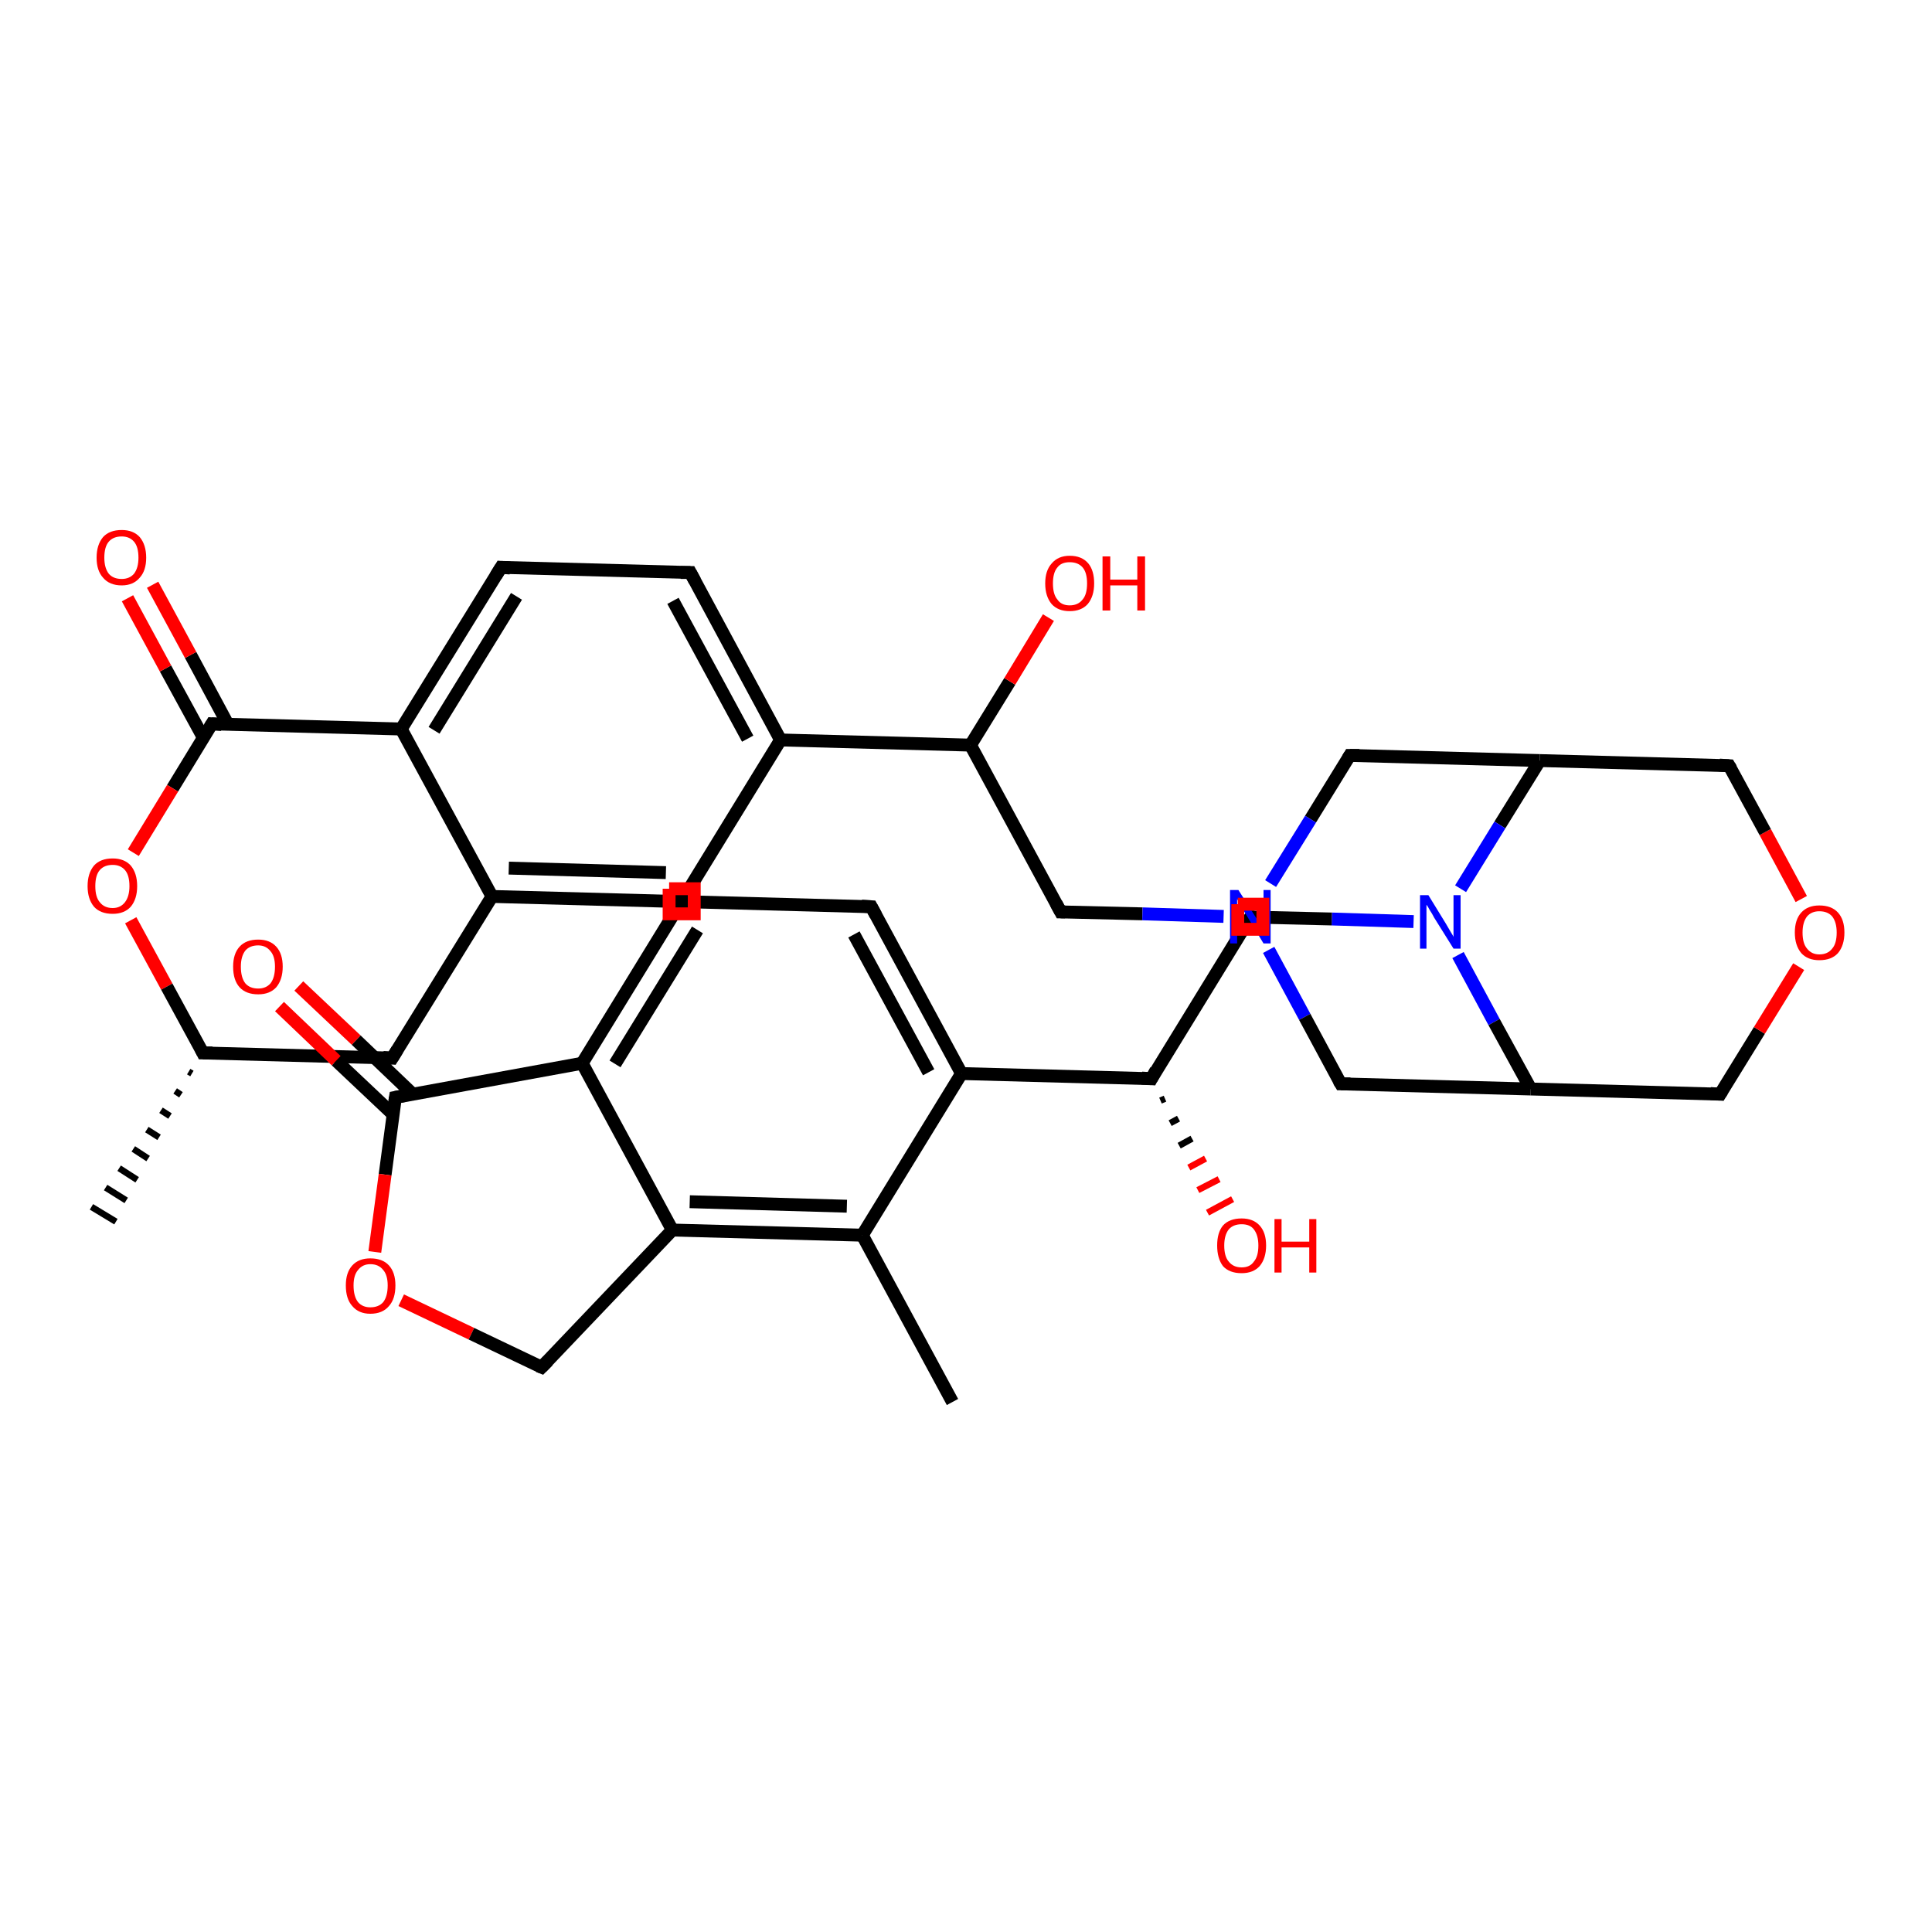 <?xml version='1.0' encoding='iso-8859-1'?>
<svg version='1.1' baseProfile='full'
              xmlns='http://www.w3.org/2000/svg'
                      xmlns:rdkit='http://www.rdkit.org/xml'
                      xmlns:xlink='http://www.w3.org/1999/xlink'
                  xml:space='preserve'
width='300px' height='300px' viewBox='0 0 300 300'>
<!-- END OF HEADER -->
<rect style='opacity:1.0;fill:#FFFFFF;stroke:none' width='300.0' height='300.0' x='0.0' y='0.0'> </rect>
<path class='bond-0 atom-1 atom-0' d='M 29.8,166.7 L 29.3,166.4' style='fill:none;fill-rule:evenodd;stroke:#000000;stroke-width:1.0px;stroke-linecap:butt;stroke-linejoin:miter;stroke-opacity:1' />
<path class='bond-0 atom-1 atom-0' d='M 28.1,170.0 L 27.2,169.4' style='fill:none;fill-rule:evenodd;stroke:#000000;stroke-width:1.0px;stroke-linecap:butt;stroke-linejoin:miter;stroke-opacity:1' />
<path class='bond-0 atom-1 atom-0' d='M 26.4,173.3 L 25.0,172.4' style='fill:none;fill-rule:evenodd;stroke:#000000;stroke-width:1.0px;stroke-linecap:butt;stroke-linejoin:miter;stroke-opacity:1' />
<path class='bond-0 atom-1 atom-0' d='M 24.7,176.6 L 22.8,175.4' style='fill:none;fill-rule:evenodd;stroke:#000000;stroke-width:1.0px;stroke-linecap:butt;stroke-linejoin:miter;stroke-opacity:1' />
<path class='bond-0 atom-1 atom-0' d='M 23.0,179.9 L 20.7,178.4' style='fill:none;fill-rule:evenodd;stroke:#000000;stroke-width:1.0px;stroke-linecap:butt;stroke-linejoin:miter;stroke-opacity:1' />
<path class='bond-0 atom-1 atom-0' d='M 21.3,183.2 L 18.5,181.4' style='fill:none;fill-rule:evenodd;stroke:#000000;stroke-width:1.0px;stroke-linecap:butt;stroke-linejoin:miter;stroke-opacity:1' />
<path class='bond-0 atom-1 atom-0' d='M 19.6,186.4 L 16.4,184.4' style='fill:none;fill-rule:evenodd;stroke:#000000;stroke-width:1.0px;stroke-linecap:butt;stroke-linejoin:miter;stroke-opacity:1' />
<path class='bond-0 atom-1 atom-0' d='M 18.0,189.7 L 14.2,187.4' style='fill:none;fill-rule:evenodd;stroke:#000000;stroke-width:1.0px;stroke-linecap:butt;stroke-linejoin:miter;stroke-opacity:1' />
<path class='bond-1 atom-1 atom-2' d='M 31.5,163.5 L 60.9,164.3' style='fill:none;fill-rule:evenodd;stroke:#000000;stroke-width:2.0px;stroke-linecap:butt;stroke-linejoin:miter;stroke-opacity:1' />
<path class='bond-2 atom-2 atom-3' d='M 60.9,164.3 L 76.4,139.2' style='fill:none;fill-rule:evenodd;stroke:#000000;stroke-width:2.0px;stroke-linecap:butt;stroke-linejoin:miter;stroke-opacity:1' />
<path class='bond-3 atom-3 atom-4' d='M 76.4,139.2 L 105.8,140.0' style='fill:none;fill-rule:evenodd;stroke:#000000;stroke-width:2.0px;stroke-linecap:butt;stroke-linejoin:miter;stroke-opacity:1' />
<path class='bond-3 atom-3 atom-4' d='M 79.0,134.8 L 103.4,135.5' style='fill:none;fill-rule:evenodd;stroke:#000000;stroke-width:2.0px;stroke-linecap:butt;stroke-linejoin:miter;stroke-opacity:1' />
<path class='bond-4 atom-4 atom-5' d='M 105.8,140.0 L 121.2,114.9' style='fill:none;fill-rule:evenodd;stroke:#000000;stroke-width:2.0px;stroke-linecap:butt;stroke-linejoin:miter;stroke-opacity:1' />
<path class='bond-5 atom-5 atom-6' d='M 121.2,114.9 L 107.2,88.9' style='fill:none;fill-rule:evenodd;stroke:#000000;stroke-width:2.0px;stroke-linecap:butt;stroke-linejoin:miter;stroke-opacity:1' />
<path class='bond-5 atom-5 atom-6' d='M 116.1,114.7 L 104.5,93.3' style='fill:none;fill-rule:evenodd;stroke:#000000;stroke-width:2.0px;stroke-linecap:butt;stroke-linejoin:miter;stroke-opacity:1' />
<path class='bond-6 atom-6 atom-7' d='M 107.2,88.9 L 77.8,88.1' style='fill:none;fill-rule:evenodd;stroke:#000000;stroke-width:2.0px;stroke-linecap:butt;stroke-linejoin:miter;stroke-opacity:1' />
<path class='bond-7 atom-7 atom-8' d='M 77.8,88.1 L 62.3,113.2' style='fill:none;fill-rule:evenodd;stroke:#000000;stroke-width:2.0px;stroke-linecap:butt;stroke-linejoin:miter;stroke-opacity:1' />
<path class='bond-7 atom-7 atom-8' d='M 80.2,92.6 L 67.4,113.4' style='fill:none;fill-rule:evenodd;stroke:#000000;stroke-width:2.0px;stroke-linecap:butt;stroke-linejoin:miter;stroke-opacity:1' />
<path class='bond-8 atom-8 atom-9' d='M 62.3,113.2 L 32.9,112.4' style='fill:none;fill-rule:evenodd;stroke:#000000;stroke-width:2.0px;stroke-linecap:butt;stroke-linejoin:miter;stroke-opacity:1' />
<path class='bond-9 atom-9 atom-10' d='M 35.4,112.5 L 29.6,101.7' style='fill:none;fill-rule:evenodd;stroke:#000000;stroke-width:2.0px;stroke-linecap:butt;stroke-linejoin:miter;stroke-opacity:1' />
<path class='bond-9 atom-9 atom-10' d='M 29.6,101.7 L 23.7,90.8' style='fill:none;fill-rule:evenodd;stroke:#FF0000;stroke-width:2.0px;stroke-linecap:butt;stroke-linejoin:miter;stroke-opacity:1' />
<path class='bond-9 atom-9 atom-10' d='M 31.6,114.6 L 25.7,103.8' style='fill:none;fill-rule:evenodd;stroke:#000000;stroke-width:2.0px;stroke-linecap:butt;stroke-linejoin:miter;stroke-opacity:1' />
<path class='bond-9 atom-9 atom-10' d='M 25.7,103.8 L 19.8,92.9' style='fill:none;fill-rule:evenodd;stroke:#FF0000;stroke-width:2.0px;stroke-linecap:butt;stroke-linejoin:miter;stroke-opacity:1' />
<path class='bond-10 atom-9 atom-11' d='M 32.9,112.4 L 26.8,122.4' style='fill:none;fill-rule:evenodd;stroke:#000000;stroke-width:2.0px;stroke-linecap:butt;stroke-linejoin:miter;stroke-opacity:1' />
<path class='bond-10 atom-9 atom-11' d='M 26.8,122.4 L 20.7,132.4' style='fill:none;fill-rule:evenodd;stroke:#FF0000;stroke-width:2.0px;stroke-linecap:butt;stroke-linejoin:miter;stroke-opacity:1' />
<path class='bond-11 atom-5 atom-12' d='M 121.2,114.9 L 150.7,115.7' style='fill:none;fill-rule:evenodd;stroke:#000000;stroke-width:2.0px;stroke-linecap:butt;stroke-linejoin:miter;stroke-opacity:1' />
<path class='bond-12 atom-12 atom-13' d='M 150.7,115.7 L 156.8,105.8' style='fill:none;fill-rule:evenodd;stroke:#000000;stroke-width:2.0px;stroke-linecap:butt;stroke-linejoin:miter;stroke-opacity:1' />
<path class='bond-12 atom-12 atom-13' d='M 156.8,105.8 L 162.8,95.9' style='fill:none;fill-rule:evenodd;stroke:#FF0000;stroke-width:2.0px;stroke-linecap:butt;stroke-linejoin:miter;stroke-opacity:1' />
<path class='bond-13 atom-12 atom-14' d='M 150.7,115.7 L 164.7,141.6' style='fill:none;fill-rule:evenodd;stroke:#000000;stroke-width:2.0px;stroke-linecap:butt;stroke-linejoin:miter;stroke-opacity:1' />
<path class='bond-14 atom-14 atom-15' d='M 164.7,141.6 L 177.4,141.9' style='fill:none;fill-rule:evenodd;stroke:#000000;stroke-width:2.0px;stroke-linecap:butt;stroke-linejoin:miter;stroke-opacity:1' />
<path class='bond-14 atom-14 atom-15' d='M 177.4,141.9 L 190.0,142.3' style='fill:none;fill-rule:evenodd;stroke:#0000FF;stroke-width:2.0px;stroke-linecap:butt;stroke-linejoin:miter;stroke-opacity:1' />
<path class='bond-15 atom-15 atom-16' d='M 197.0,147.5 L 202.6,157.9' style='fill:none;fill-rule:evenodd;stroke:#0000FF;stroke-width:2.0px;stroke-linecap:butt;stroke-linejoin:miter;stroke-opacity:1' />
<path class='bond-15 atom-15 atom-16' d='M 202.6,157.9 L 208.2,168.3' style='fill:none;fill-rule:evenodd;stroke:#000000;stroke-width:2.0px;stroke-linecap:butt;stroke-linejoin:miter;stroke-opacity:1' />
<path class='bond-16 atom-16 atom-17' d='M 208.2,168.3 L 237.7,169.1' style='fill:none;fill-rule:evenodd;stroke:#000000;stroke-width:2.0px;stroke-linecap:butt;stroke-linejoin:miter;stroke-opacity:1' />
<path class='bond-17 atom-17 atom-18' d='M 237.7,169.1 L 267.1,169.9' style='fill:none;fill-rule:evenodd;stroke:#000000;stroke-width:2.0px;stroke-linecap:butt;stroke-linejoin:miter;stroke-opacity:1' />
<path class='bond-18 atom-18 atom-19' d='M 267.1,169.9 L 273.2,160.0' style='fill:none;fill-rule:evenodd;stroke:#000000;stroke-width:2.0px;stroke-linecap:butt;stroke-linejoin:miter;stroke-opacity:1' />
<path class='bond-18 atom-18 atom-19' d='M 273.2,160.0 L 279.3,150.1' style='fill:none;fill-rule:evenodd;stroke:#FF0000;stroke-width:2.0px;stroke-linecap:butt;stroke-linejoin:miter;stroke-opacity:1' />
<path class='bond-19 atom-19 atom-20' d='M 279.7,139.6 L 274.1,129.2' style='fill:none;fill-rule:evenodd;stroke:#FF0000;stroke-width:2.0px;stroke-linecap:butt;stroke-linejoin:miter;stroke-opacity:1' />
<path class='bond-19 atom-19 atom-20' d='M 274.1,129.2 L 268.5,118.9' style='fill:none;fill-rule:evenodd;stroke:#000000;stroke-width:2.0px;stroke-linecap:butt;stroke-linejoin:miter;stroke-opacity:1' />
<path class='bond-20 atom-20 atom-21' d='M 268.5,118.9 L 239.1,118.1' style='fill:none;fill-rule:evenodd;stroke:#000000;stroke-width:2.0px;stroke-linecap:butt;stroke-linejoin:miter;stroke-opacity:1' />
<path class='bond-21 atom-21 atom-22' d='M 239.1,118.1 L 209.6,117.3' style='fill:none;fill-rule:evenodd;stroke:#000000;stroke-width:2.0px;stroke-linecap:butt;stroke-linejoin:miter;stroke-opacity:1' />
<path class='bond-22 atom-21 atom-23' d='M 239.1,118.1 L 232.9,128.1' style='fill:none;fill-rule:evenodd;stroke:#000000;stroke-width:2.0px;stroke-linecap:butt;stroke-linejoin:miter;stroke-opacity:1' />
<path class='bond-22 atom-21 atom-23' d='M 232.9,128.1 L 226.8,138.0' style='fill:none;fill-rule:evenodd;stroke:#0000FF;stroke-width:2.0px;stroke-linecap:butt;stroke-linejoin:miter;stroke-opacity:1' />
<path class='bond-23 atom-23 atom-24' d='M 219.5,143.1 L 206.8,142.7' style='fill:none;fill-rule:evenodd;stroke:#0000FF;stroke-width:2.0px;stroke-linecap:butt;stroke-linejoin:miter;stroke-opacity:1' />
<path class='bond-23 atom-23 atom-24' d='M 206.8,142.7 L 194.2,142.4' style='fill:none;fill-rule:evenodd;stroke:#000000;stroke-width:2.0px;stroke-linecap:butt;stroke-linejoin:miter;stroke-opacity:1' />
<path class='bond-24 atom-24 atom-25' d='M 194.2,142.4 L 178.8,167.5' style='fill:none;fill-rule:evenodd;stroke:#000000;stroke-width:2.0px;stroke-linecap:butt;stroke-linejoin:miter;stroke-opacity:1' />
<path class='bond-25 atom-25 atom-26' d='M 180.9,170.6 L 180.2,170.9' style='fill:none;fill-rule:evenodd;stroke:#000000;stroke-width:1.0px;stroke-linecap:butt;stroke-linejoin:miter;stroke-opacity:1' />
<path class='bond-25 atom-25 atom-26' d='M 183.0,173.7 L 181.7,174.4' style='fill:none;fill-rule:evenodd;stroke:#000000;stroke-width:1.0px;stroke-linecap:butt;stroke-linejoin:miter;stroke-opacity:1' />
<path class='bond-25 atom-25 atom-26' d='M 185.1,176.8 L 183.1,177.9' style='fill:none;fill-rule:evenodd;stroke:#000000;stroke-width:1.0px;stroke-linecap:butt;stroke-linejoin:miter;stroke-opacity:1' />
<path class='bond-25 atom-25 atom-26' d='M 187.2,179.9 L 184.6,181.3' style='fill:none;fill-rule:evenodd;stroke:#FF0000;stroke-width:1.0px;stroke-linecap:butt;stroke-linejoin:miter;stroke-opacity:1' />
<path class='bond-25 atom-25 atom-26' d='M 189.3,183.1 L 186.0,184.8' style='fill:none;fill-rule:evenodd;stroke:#FF0000;stroke-width:1.0px;stroke-linecap:butt;stroke-linejoin:miter;stroke-opacity:1' />
<path class='bond-25 atom-25 atom-26' d='M 191.4,186.2 L 187.5,188.3' style='fill:none;fill-rule:evenodd;stroke:#FF0000;stroke-width:1.0px;stroke-linecap:butt;stroke-linejoin:miter;stroke-opacity:1' />
<path class='bond-26 atom-25 atom-27' d='M 178.8,167.5 L 149.3,166.7' style='fill:none;fill-rule:evenodd;stroke:#000000;stroke-width:2.0px;stroke-linecap:butt;stroke-linejoin:miter;stroke-opacity:1' />
<path class='bond-27 atom-27 atom-28' d='M 149.3,166.7 L 135.3,140.8' style='fill:none;fill-rule:evenodd;stroke:#000000;stroke-width:2.0px;stroke-linecap:butt;stroke-linejoin:miter;stroke-opacity:1' />
<path class='bond-27 atom-27 atom-28' d='M 144.2,166.5 L 132.6,145.1' style='fill:none;fill-rule:evenodd;stroke:#000000;stroke-width:2.0px;stroke-linecap:butt;stroke-linejoin:miter;stroke-opacity:1' />
<path class='bond-28 atom-28 atom-29' d='M 135.3,140.8 L 105.8,140.0' style='fill:none;fill-rule:evenodd;stroke:#000000;stroke-width:2.0px;stroke-linecap:butt;stroke-linejoin:miter;stroke-opacity:1' />
<path class='bond-29 atom-29 atom-30' d='M 105.8,140.0 L 90.4,165.1' style='fill:none;fill-rule:evenodd;stroke:#000000;stroke-width:2.0px;stroke-linecap:butt;stroke-linejoin:miter;stroke-opacity:1' />
<path class='bond-29 atom-29 atom-30' d='M 108.3,144.4 L 95.5,165.2' style='fill:none;fill-rule:evenodd;stroke:#000000;stroke-width:2.0px;stroke-linecap:butt;stroke-linejoin:miter;stroke-opacity:1' />
<path class='bond-30 atom-30 atom-31' d='M 90.4,165.1 L 61.4,170.4' style='fill:none;fill-rule:evenodd;stroke:#000000;stroke-width:2.0px;stroke-linecap:butt;stroke-linejoin:miter;stroke-opacity:1' />
<path class='bond-31 atom-31 atom-32' d='M 64.1,169.9 L 55.3,161.5' style='fill:none;fill-rule:evenodd;stroke:#000000;stroke-width:2.0px;stroke-linecap:butt;stroke-linejoin:miter;stroke-opacity:1' />
<path class='bond-31 atom-31 atom-32' d='M 55.3,161.5 L 46.4,153.1' style='fill:none;fill-rule:evenodd;stroke:#FF0000;stroke-width:2.0px;stroke-linecap:butt;stroke-linejoin:miter;stroke-opacity:1' />
<path class='bond-31 atom-31 atom-32' d='M 61.1,173.1 L 52.2,164.7' style='fill:none;fill-rule:evenodd;stroke:#000000;stroke-width:2.0px;stroke-linecap:butt;stroke-linejoin:miter;stroke-opacity:1' />
<path class='bond-31 atom-31 atom-32' d='M 52.2,164.7 L 43.4,156.3' style='fill:none;fill-rule:evenodd;stroke:#FF0000;stroke-width:2.0px;stroke-linecap:butt;stroke-linejoin:miter;stroke-opacity:1' />
<path class='bond-32 atom-31 atom-33' d='M 61.4,170.4 L 59.8,182.4' style='fill:none;fill-rule:evenodd;stroke:#000000;stroke-width:2.0px;stroke-linecap:butt;stroke-linejoin:miter;stroke-opacity:1' />
<path class='bond-32 atom-31 atom-33' d='M 59.8,182.4 L 58.2,194.4' style='fill:none;fill-rule:evenodd;stroke:#FF0000;stroke-width:2.0px;stroke-linecap:butt;stroke-linejoin:miter;stroke-opacity:1' />
<path class='bond-33 atom-33 atom-34' d='M 62.3,201.9 L 73.2,207.1' style='fill:none;fill-rule:evenodd;stroke:#FF0000;stroke-width:2.0px;stroke-linecap:butt;stroke-linejoin:miter;stroke-opacity:1' />
<path class='bond-33 atom-33 atom-34' d='M 73.2,207.1 L 84.1,212.3' style='fill:none;fill-rule:evenodd;stroke:#000000;stroke-width:2.0px;stroke-linecap:butt;stroke-linejoin:miter;stroke-opacity:1' />
<path class='bond-34 atom-34 atom-35' d='M 84.1,212.3 L 104.4,191.0' style='fill:none;fill-rule:evenodd;stroke:#000000;stroke-width:2.0px;stroke-linecap:butt;stroke-linejoin:miter;stroke-opacity:1' />
<path class='bond-35 atom-35 atom-36' d='M 104.4,191.0 L 133.9,191.8' style='fill:none;fill-rule:evenodd;stroke:#000000;stroke-width:2.0px;stroke-linecap:butt;stroke-linejoin:miter;stroke-opacity:1' />
<path class='bond-35 atom-35 atom-36' d='M 107.1,186.6 L 131.5,187.3' style='fill:none;fill-rule:evenodd;stroke:#000000;stroke-width:2.0px;stroke-linecap:butt;stroke-linejoin:miter;stroke-opacity:1' />
<path class='bond-36 atom-36 atom-37' d='M 133.9,191.8 L 147.9,217.7' style='fill:none;fill-rule:evenodd;stroke:#000000;stroke-width:2.0px;stroke-linecap:butt;stroke-linejoin:miter;stroke-opacity:1' />
<path class='bond-37 atom-11 atom-1' d='M 20.3,142.9 L 25.9,153.2' style='fill:none;fill-rule:evenodd;stroke:#FF0000;stroke-width:2.0px;stroke-linecap:butt;stroke-linejoin:miter;stroke-opacity:1' />
<path class='bond-37 atom-11 atom-1' d='M 25.9,153.2 L 31.5,163.5' style='fill:none;fill-rule:evenodd;stroke:#000000;stroke-width:2.0px;stroke-linecap:butt;stroke-linejoin:miter;stroke-opacity:1' />
<path class='bond-38 atom-22 atom-15' d='M 209.6,117.3 L 203.5,127.2' style='fill:none;fill-rule:evenodd;stroke:#000000;stroke-width:2.0px;stroke-linecap:butt;stroke-linejoin:miter;stroke-opacity:1' />
<path class='bond-38 atom-22 atom-15' d='M 203.5,127.2 L 197.3,137.2' style='fill:none;fill-rule:evenodd;stroke:#0000FF;stroke-width:2.0px;stroke-linecap:butt;stroke-linejoin:miter;stroke-opacity:1' />
<path class='bond-39 atom-36 atom-27' d='M 133.9,191.8 L 149.3,166.7' style='fill:none;fill-rule:evenodd;stroke:#000000;stroke-width:2.0px;stroke-linecap:butt;stroke-linejoin:miter;stroke-opacity:1' />
<path class='bond-40 atom-8 atom-3' d='M 62.3,113.2 L 76.4,139.2' style='fill:none;fill-rule:evenodd;stroke:#000000;stroke-width:2.0px;stroke-linecap:butt;stroke-linejoin:miter;stroke-opacity:1' />
<path class='bond-41 atom-23 atom-17' d='M 226.4,148.3 L 232.0,158.7' style='fill:none;fill-rule:evenodd;stroke:#0000FF;stroke-width:2.0px;stroke-linecap:butt;stroke-linejoin:miter;stroke-opacity:1' />
<path class='bond-41 atom-23 atom-17' d='M 232.0,158.7 L 237.7,169.1' style='fill:none;fill-rule:evenodd;stroke:#000000;stroke-width:2.0px;stroke-linecap:butt;stroke-linejoin:miter;stroke-opacity:1' />
<path class='bond-42 atom-35 atom-30' d='M 104.4,191.0 L 90.4,165.1' style='fill:none;fill-rule:evenodd;stroke:#000000;stroke-width:2.0px;stroke-linecap:butt;stroke-linejoin:miter;stroke-opacity:1' />
<path d='M 33.0,163.5 L 31.5,163.5 L 31.2,162.9' style='fill:none;stroke:#000000;stroke-width:2.0px;stroke-linecap:butt;stroke-linejoin:miter;stroke-opacity:1;' />
<path d='M 59.5,164.2 L 60.9,164.3 L 61.7,163.0' style='fill:none;stroke:#000000;stroke-width:2.0px;stroke-linecap:butt;stroke-linejoin:miter;stroke-opacity:1;' />
<path d='M 104.3,139.9 L 105.8,140.0 L 106.6,138.7' style='fill:none;stroke:#000000;stroke-width:2.0px;stroke-linecap:butt;stroke-linejoin:miter;stroke-opacity:1;' />
<path d='M 107.9,90.2 L 107.2,88.9 L 105.7,88.9' style='fill:none;stroke:#000000;stroke-width:2.0px;stroke-linecap:butt;stroke-linejoin:miter;stroke-opacity:1;' />
<path d='M 79.2,88.2 L 77.8,88.1 L 77.0,89.4' style='fill:none;stroke:#000000;stroke-width:2.0px;stroke-linecap:butt;stroke-linejoin:miter;stroke-opacity:1;' />
<path d='M 34.4,112.5 L 32.9,112.4 L 32.6,112.9' style='fill:none;stroke:#000000;stroke-width:2.0px;stroke-linecap:butt;stroke-linejoin:miter;stroke-opacity:1;' />
<path d='M 164.0,140.3 L 164.7,141.6 L 165.4,141.6' style='fill:none;stroke:#000000;stroke-width:2.0px;stroke-linecap:butt;stroke-linejoin:miter;stroke-opacity:1;' />
<path d='M 207.9,167.8 L 208.2,168.3 L 209.7,168.3' style='fill:none;stroke:#000000;stroke-width:2.0px;stroke-linecap:butt;stroke-linejoin:miter;stroke-opacity:1;' />
<path d='M 265.6,169.8 L 267.1,169.9 L 267.4,169.4' style='fill:none;stroke:#000000;stroke-width:2.0px;stroke-linecap:butt;stroke-linejoin:miter;stroke-opacity:1;' />
<path d='M 268.8,119.4 L 268.5,118.9 L 267.0,118.8' style='fill:none;stroke:#000000;stroke-width:2.0px;stroke-linecap:butt;stroke-linejoin:miter;stroke-opacity:1;' />
<path d='M 211.1,117.3 L 209.6,117.3 L 209.3,117.8' style='fill:none;stroke:#000000;stroke-width:2.0px;stroke-linecap:butt;stroke-linejoin:miter;stroke-opacity:1;' />
<path d='M 194.8,142.4 L 194.2,142.4 L 193.4,143.6' style='fill:none;stroke:#000000;stroke-width:2.0px;stroke-linecap:butt;stroke-linejoin:miter;stroke-opacity:1;' />
<path d='M 179.5,166.2 L 178.8,167.5 L 177.3,167.4' style='fill:none;stroke:#000000;stroke-width:2.0px;stroke-linecap:butt;stroke-linejoin:miter;stroke-opacity:1;' />
<path d='M 136.0,142.1 L 135.3,140.8 L 133.8,140.7' style='fill:none;stroke:#000000;stroke-width:2.0px;stroke-linecap:butt;stroke-linejoin:miter;stroke-opacity:1;' />
<path d='M 107.3,140.0 L 105.8,140.0 L 105.1,141.2' style='fill:none;stroke:#000000;stroke-width:2.0px;stroke-linecap:butt;stroke-linejoin:miter;stroke-opacity:1;' />
<path d='M 62.9,170.1 L 61.4,170.4 L 61.3,171.0' style='fill:none;stroke:#000000;stroke-width:2.0px;stroke-linecap:butt;stroke-linejoin:miter;stroke-opacity:1;' />
<path d='M 83.6,212.1 L 84.1,212.3 L 85.1,211.3' style='fill:none;stroke:#000000;stroke-width:2.0px;stroke-linecap:butt;stroke-linejoin:miter;stroke-opacity:1;' />
<path class='atom-10' d='M 15.0 86.6
Q 15.0 84.6, 16.0 83.4
Q 17.0 82.3, 18.9 82.3
Q 20.7 82.3, 21.7 83.4
Q 22.7 84.6, 22.7 86.6
Q 22.7 88.6, 21.7 89.7
Q 20.7 90.9, 18.9 90.9
Q 17.0 90.9, 16.0 89.7
Q 15.0 88.6, 15.0 86.6
M 18.9 89.9
Q 20.1 89.9, 20.8 89.1
Q 21.5 88.2, 21.5 86.6
Q 21.5 84.9, 20.8 84.1
Q 20.1 83.3, 18.9 83.3
Q 17.6 83.3, 16.9 84.1
Q 16.2 84.9, 16.2 86.6
Q 16.2 88.2, 16.9 89.1
Q 17.6 89.9, 18.9 89.9
' fill='#FF0000'/>
<path class='atom-11' d='M 13.6 137.6
Q 13.6 135.6, 14.6 134.4
Q 15.6 133.3, 17.5 133.3
Q 19.3 133.3, 20.3 134.4
Q 21.3 135.6, 21.3 137.6
Q 21.3 139.6, 20.3 140.8
Q 19.3 141.9, 17.5 141.9
Q 15.6 141.9, 14.6 140.8
Q 13.6 139.6, 13.6 137.6
M 17.5 141.0
Q 18.7 141.0, 19.4 140.1
Q 20.1 139.2, 20.1 137.6
Q 20.1 135.9, 19.4 135.1
Q 18.7 134.3, 17.5 134.3
Q 16.2 134.3, 15.5 135.1
Q 14.8 135.9, 14.8 137.6
Q 14.8 139.3, 15.5 140.1
Q 16.2 141.0, 17.5 141.0
' fill='#FF0000'/>
<path class='atom-13' d='M 162.3 90.6
Q 162.3 88.6, 163.3 87.5
Q 164.3 86.3, 166.1 86.3
Q 168.0 86.3, 169.0 87.5
Q 169.9 88.6, 169.9 90.6
Q 169.9 92.6, 168.9 93.8
Q 167.9 94.9, 166.1 94.9
Q 164.3 94.9, 163.3 93.8
Q 162.3 92.6, 162.3 90.6
M 166.1 94.0
Q 167.4 94.0, 168.1 93.1
Q 168.8 92.3, 168.8 90.6
Q 168.8 88.9, 168.1 88.1
Q 167.4 87.3, 166.1 87.3
Q 164.8 87.3, 164.2 88.1
Q 163.5 88.9, 163.5 90.6
Q 163.5 92.3, 164.2 93.1
Q 164.8 94.0, 166.1 94.0
' fill='#FF0000'/>
<path class='atom-13' d='M 171.2 86.4
L 172.4 86.4
L 172.4 90.0
L 176.6 90.0
L 176.6 86.4
L 177.8 86.4
L 177.8 94.8
L 176.6 94.8
L 176.6 90.9
L 172.4 90.9
L 172.4 94.8
L 171.2 94.8
L 171.2 86.4
' fill='#FF0000'/>
<path class='atom-15' d='M 192.3 138.2
L 195.1 142.6
Q 195.3 143.1, 195.8 143.8
Q 196.2 144.6, 196.2 144.7
L 196.2 138.2
L 197.3 138.2
L 197.3 146.5
L 196.2 146.5
L 193.3 141.7
Q 192.9 141.1, 192.6 140.5
Q 192.2 139.8, 192.1 139.6
L 192.1 146.5
L 191.0 146.5
L 191.0 138.2
L 192.3 138.2
' fill='#0000FF'/>
<path class='atom-19' d='M 278.7 144.8
Q 278.7 142.8, 279.7 141.7
Q 280.7 140.6, 282.5 140.6
Q 284.4 140.6, 285.4 141.7
Q 286.4 142.8, 286.4 144.8
Q 286.4 146.8, 285.4 148.0
Q 284.4 149.1, 282.5 149.1
Q 280.7 149.1, 279.7 148.0
Q 278.7 146.8, 278.7 144.8
M 282.5 148.2
Q 283.8 148.2, 284.5 147.3
Q 285.2 146.5, 285.2 144.8
Q 285.2 143.2, 284.5 142.3
Q 283.8 141.5, 282.5 141.5
Q 281.3 141.5, 280.6 142.3
Q 279.9 143.2, 279.9 144.8
Q 279.9 146.5, 280.6 147.3
Q 281.3 148.2, 282.5 148.2
' fill='#FF0000'/>
<path class='atom-23' d='M 221.8 139.0
L 224.5 143.4
Q 224.8 143.9, 225.2 144.6
Q 225.7 145.4, 225.7 145.5
L 225.7 139.0
L 226.8 139.0
L 226.8 147.3
L 225.7 147.3
L 222.7 142.5
Q 222.4 141.9, 222.0 141.3
Q 221.7 140.7, 221.5 140.5
L 221.5 147.3
L 220.5 147.3
L 220.5 139.0
L 221.8 139.0
' fill='#0000FF'/>
<path class='atom-26' d='M 189.0 193.4
Q 189.0 191.4, 189.9 190.3
Q 190.9 189.2, 192.8 189.2
Q 194.6 189.2, 195.6 190.3
Q 196.6 191.4, 196.6 193.4
Q 196.6 195.4, 195.6 196.6
Q 194.6 197.7, 192.8 197.7
Q 190.9 197.7, 189.9 196.6
Q 189.0 195.4, 189.0 193.4
M 192.8 196.8
Q 194.1 196.8, 194.7 195.9
Q 195.4 195.1, 195.4 193.4
Q 195.4 191.8, 194.7 190.9
Q 194.1 190.1, 192.8 190.1
Q 191.5 190.1, 190.8 190.9
Q 190.1 191.8, 190.1 193.4
Q 190.1 195.1, 190.8 195.9
Q 191.5 196.8, 192.8 196.8
' fill='#FF0000'/>
<path class='atom-26' d='M 197.9 189.3
L 199.0 189.3
L 199.0 192.8
L 203.3 192.8
L 203.3 189.3
L 204.4 189.3
L 204.4 197.6
L 203.3 197.6
L 203.3 193.7
L 199.0 193.7
L 199.0 197.6
L 197.9 197.6
L 197.9 189.3
' fill='#FF0000'/>
<path class='atom-32' d='M 36.2 150.1
Q 36.2 148.1, 37.2 147.0
Q 38.2 145.9, 40.1 145.9
Q 41.9 145.9, 42.9 147.0
Q 43.9 148.1, 43.9 150.1
Q 43.9 152.1, 42.9 153.3
Q 41.9 154.4, 40.1 154.4
Q 38.2 154.4, 37.2 153.3
Q 36.2 152.2, 36.2 150.1
M 40.1 153.5
Q 41.3 153.5, 42.0 152.7
Q 42.7 151.8, 42.7 150.1
Q 42.7 148.5, 42.0 147.7
Q 41.3 146.8, 40.1 146.8
Q 38.8 146.8, 38.1 147.6
Q 37.4 148.5, 37.4 150.1
Q 37.4 151.8, 38.1 152.7
Q 38.8 153.5, 40.1 153.5
' fill='#FF0000'/>
<path class='atom-33' d='M 53.7 199.6
Q 53.7 197.6, 54.7 196.5
Q 55.7 195.4, 57.5 195.4
Q 59.4 195.4, 60.4 196.5
Q 61.4 197.6, 61.4 199.6
Q 61.4 201.7, 60.4 202.8
Q 59.4 204.0, 57.5 204.0
Q 55.7 204.0, 54.7 202.8
Q 53.7 201.7, 53.7 199.6
M 57.5 203.0
Q 58.8 203.0, 59.5 202.2
Q 60.2 201.3, 60.2 199.6
Q 60.2 198.0, 59.5 197.2
Q 58.8 196.3, 57.5 196.3
Q 56.3 196.3, 55.6 197.2
Q 54.9 198.0, 54.9 199.6
Q 54.9 201.3, 55.6 202.2
Q 56.3 203.0, 57.5 203.0
' fill='#FF0000'/>
<path class='atom-4' d='M 103.9,138.0 L 103.9,141.9 L 107.8,141.9 L 107.8,138.0 L 103.9,138.0' style='fill:none;stroke:#FF0000;stroke-width:2.0px;stroke-linecap:butt;stroke-linejoin:miter;stroke-opacity:1;' />
<path class='atom-15' d='M 192.2,140.4 L 192.2,144.3 L 196.1,144.3 L 196.1,140.4 L 192.2,140.4' style='fill:none;stroke:#FF0000;stroke-width:2.0px;stroke-linecap:butt;stroke-linejoin:miter;stroke-opacity:1;' />
</svg>
